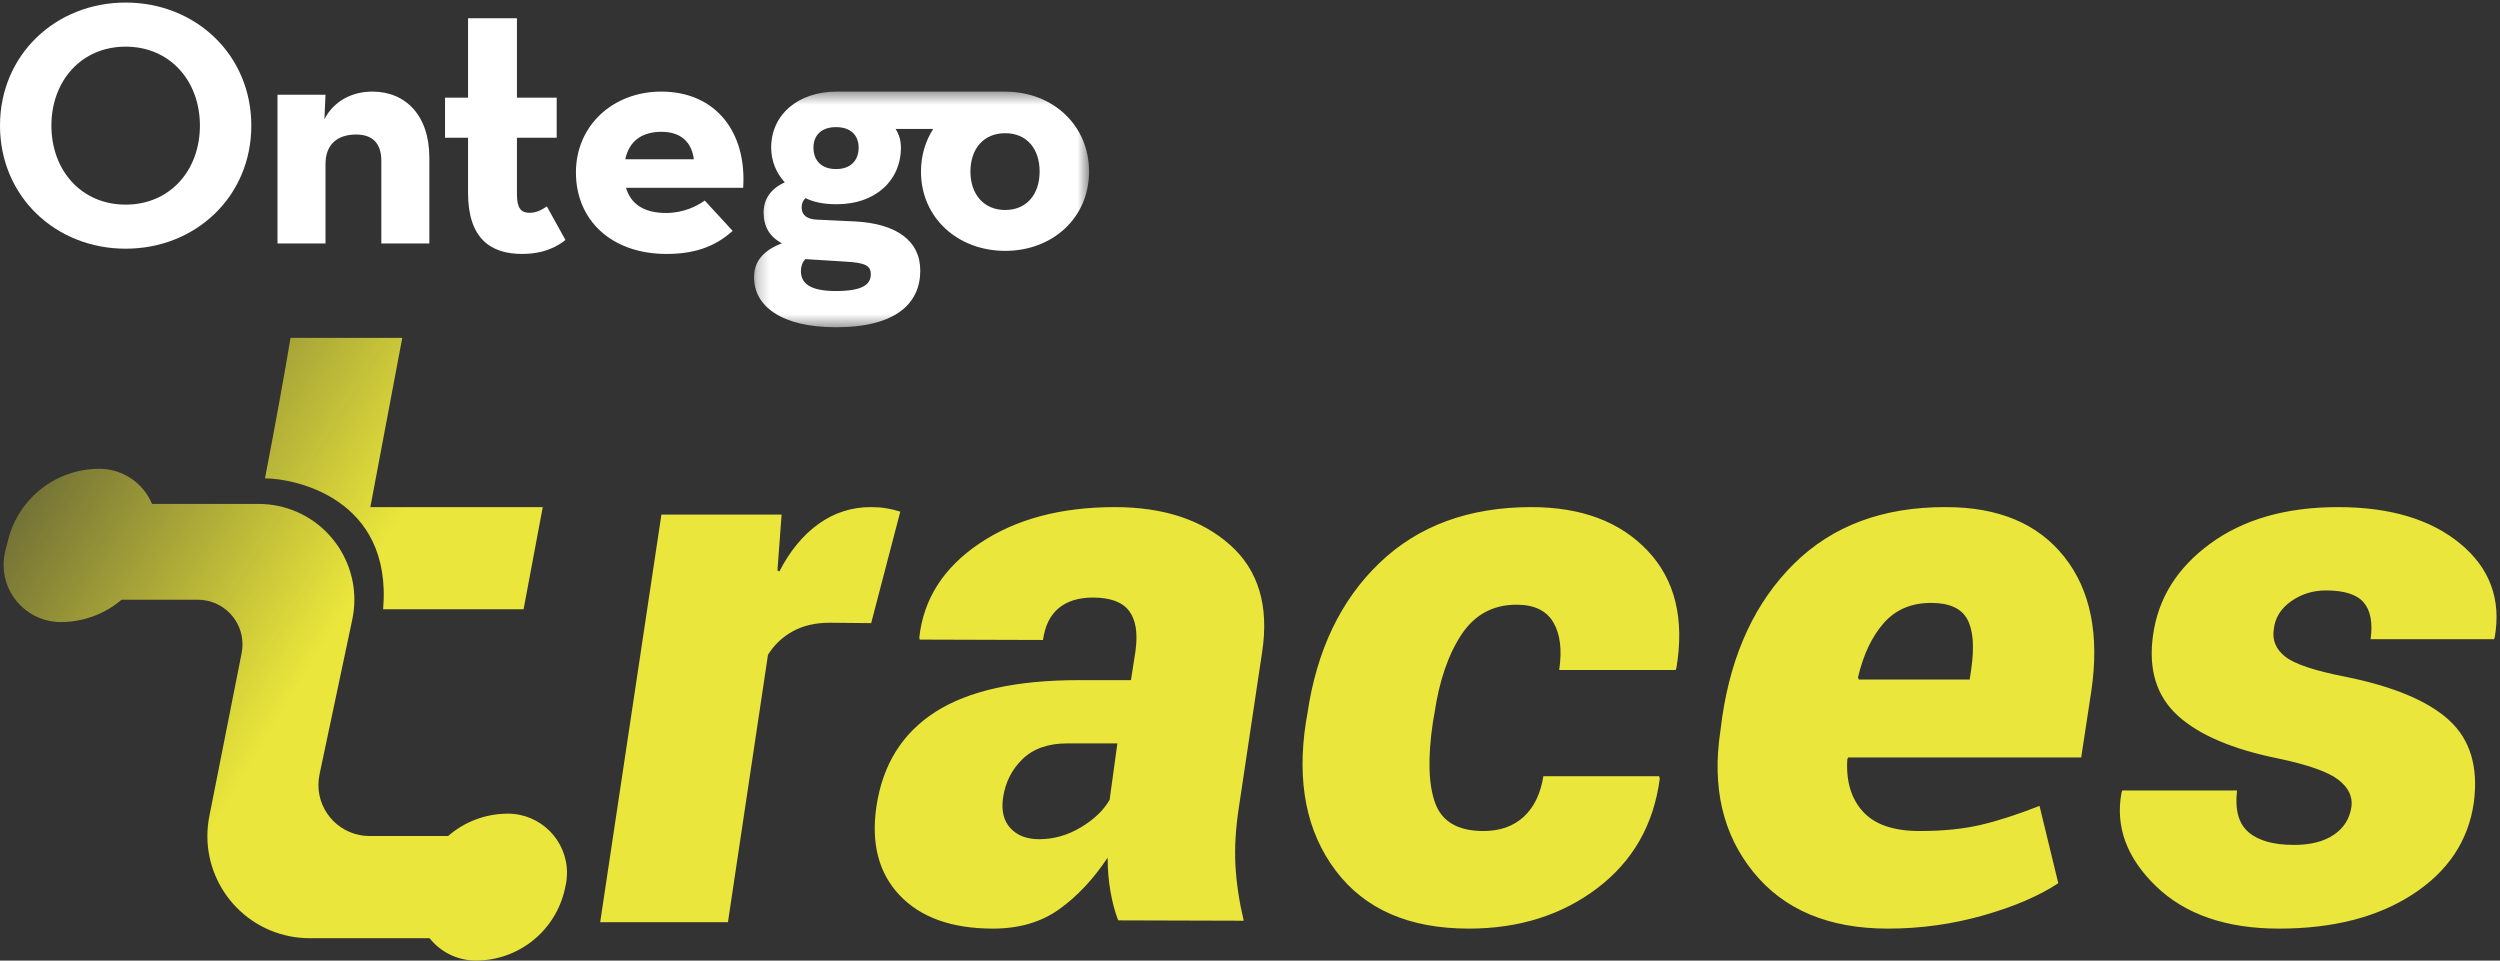 <svg width="203" height="78" viewBox="0 0 203 78" fill="none" xmlns="http://www.w3.org/2000/svg">
<rect x="0" y="0" width="203" height="78" fill="#333333" stroke="none"/>
<g id="Logos">
<g id="Logo">
<g id="Ontego-Trace-Logo-Copy">
<path id="Combined-Shape" fill-rule="evenodd" clip-rule="evenodd" d="M4.933 50.512C2.369 50.512 0.291 48.433 0.291 45.869C0.291 45.483 0.339 45.099 0.434 44.725L0.664 43.82C1.524 40.435 4.571 38.066 8.063 38.066C9.991 38.066 11.645 39.242 12.345 40.917L20.996 40.918C21.537 40.918 22.076 40.974 22.605 41.086C26.808 41.975 29.494 46.103 28.605 50.307L25.946 62.877C25.886 63.159 25.856 63.447 25.856 63.736C25.856 66.027 27.713 67.884 30.004 67.884L36.384 67.885C37.694 66.746 39.401 66.069 41.238 66.069C43.89 66.069 46.04 68.22 46.04 70.873C46.04 71.212 46.004 71.55 45.933 71.882L45.875 72.151C45.143 75.561 42.129 77.997 38.642 77.997C37.119 77.997 35.762 77.288 34.882 76.182L25.136 76.182C24.595 76.182 24.055 76.129 23.524 76.024C19.03 75.133 16.109 70.767 16.999 66.272L19.621 53.032C19.667 52.8 19.691 52.564 19.691 52.327C19.691 50.322 18.066 48.697 16.061 48.697L9.872 48.699C8.528 49.839 6.794 50.512 4.933 50.512ZM32.664 27.435L30.072 41.177H44.071L42.515 49.475H31.109C31.886 40.399 23.85 38.843 21.517 38.843C22.381 34.349 23.072 30.546 23.591 27.435H32.664Z" fill="url(#paint0_linear_3238_938)"/>
<path id="races-copy-2" d="M59.108 74.885L62.361 53.167C62.872 52.352 63.548 51.714 64.386 51.256C65.225 50.797 66.218 50.567 67.363 50.567L70.739 50.598L73.103 41.544C72.714 41.422 72.33 41.33 71.952 41.269C71.573 41.207 71.159 41.177 70.709 41.177C69.154 41.177 67.742 41.63 66.473 42.538C65.205 43.445 64.141 44.735 63.282 46.407L63.128 46.316L63.466 41.788H53.706L48.734 74.885H59.108ZM80.63 75.403C82.747 75.403 84.537 74.88 86.003 73.834C87.468 72.787 88.78 71.391 89.94 69.643C89.94 70.598 90.017 71.513 90.169 72.386C90.322 73.26 90.53 74.042 90.795 74.733L100.99 74.763C100.624 73.219 100.4 71.721 100.318 70.268C100.237 68.815 100.339 67.185 100.624 65.376L102.486 52.941C103.055 49.203 102.191 46.307 99.891 44.255C97.592 42.203 94.468 41.177 90.52 41.177C86.125 41.177 82.467 42.157 79.547 44.118C76.627 46.079 74.994 48.623 74.648 51.753L74.678 51.935L84.69 51.966C84.853 50.808 85.28 49.944 85.972 49.375C86.664 48.806 87.59 48.522 88.75 48.522C90.154 48.522 91.131 48.883 91.68 49.604C92.23 50.325 92.403 51.417 92.199 52.88L91.833 55.227H87.59C82.523 55.227 78.646 56.086 75.96 57.803C73.274 59.519 71.677 62.075 71.168 65.468C70.72 68.495 71.351 70.908 73.061 72.706C74.77 74.504 77.293 75.403 80.63 75.403ZM84.377 68.143C83.379 68.143 82.604 67.847 82.055 67.256C81.506 66.664 81.301 65.852 81.441 64.819C81.62 63.549 82.15 62.489 83.029 61.639C83.908 60.789 85.117 60.364 86.655 60.364H90.731L90.101 64.948C89.602 65.809 88.818 66.556 87.749 67.191C86.68 67.826 85.556 68.143 84.377 68.143ZM119.26 75.403C123.341 75.403 126.824 74.306 129.711 72.112C132.598 69.918 134.286 66.951 134.776 63.212L134.714 63.029H125.32C125.095 64.452 124.565 65.549 123.728 66.321C122.892 67.093 121.8 67.479 120.454 67.479C118.393 67.479 117.087 66.722 116.537 65.209C115.986 63.695 115.925 61.506 116.353 58.641L116.475 57.94C116.863 55.298 117.592 53.165 118.663 51.539C119.735 49.914 121.229 49.101 123.147 49.101C124.575 49.101 125.569 49.578 126.13 50.533C126.692 51.489 126.85 52.779 126.605 54.404H136.061L136.122 54.252C136.795 50.249 136.015 47.069 133.781 44.712C131.547 42.355 128.4 41.177 124.34 41.177C119.281 41.177 115.175 42.685 112.023 45.703C108.871 48.72 106.917 52.799 106.162 57.94L106.04 58.641C105.285 63.537 106.091 67.555 108.458 70.695C110.824 73.834 114.425 75.403 119.26 75.403ZM153.291 75.403C155.933 75.403 158.51 75.048 161.02 74.337C163.53 73.626 165.568 72.752 167.133 71.716L165.609 65.437C163.86 66.128 162.275 66.641 160.852 66.976C159.429 67.312 157.773 67.479 155.883 67.479C153.769 67.479 152.234 66.956 151.279 65.91C150.323 64.863 149.896 63.456 149.998 61.688L150.059 61.506H168.993L169.816 56.111C170.487 51.539 169.755 47.907 167.621 45.215C165.487 42.523 162.285 41.177 158.017 41.177C152.915 41.157 148.804 42.686 145.684 45.764C142.564 48.842 140.618 52.992 139.845 58.214L139.693 59.372C139.002 63.944 139.896 67.759 142.376 70.817C144.856 73.875 148.494 75.403 153.291 75.403ZM159.939 55.179H150.935L150.873 54.988C151.306 53.147 152.003 51.681 152.962 50.591C153.921 49.501 155.205 48.956 156.814 48.956C158.278 48.956 159.253 49.395 159.738 50.273C160.222 51.152 160.331 52.512 160.062 54.353L159.939 55.179ZM185.06 75.403C189.447 75.403 193.067 74.474 195.921 72.615C198.774 70.756 200.424 68.282 200.871 65.193C201.257 62.308 200.597 60.078 198.891 58.504C197.185 56.929 194.372 55.745 190.452 54.953C187.954 54.465 186.324 53.922 185.563 53.322C184.801 52.723 184.491 51.976 184.633 51.082C184.735 50.168 185.202 49.416 186.035 48.827C186.868 48.237 187.812 47.943 188.868 47.943C190.351 47.943 191.371 48.268 191.93 48.918C192.488 49.568 192.676 50.564 192.493 51.905H202.516L202.577 51.722C203.105 48.654 202.171 46.129 199.775 44.148C197.378 42.167 194.067 41.177 189.843 41.177C185.639 41.177 182.186 42.162 179.485 44.133C176.784 46.104 175.23 48.593 174.824 51.6C174.438 54.364 175.108 56.533 176.834 58.107C178.561 59.682 181.292 60.845 185.029 61.597C187.426 62.105 189.036 62.674 189.858 63.304C190.681 63.934 191.041 64.665 190.94 65.498C190.798 66.474 190.32 67.235 189.508 67.784C188.695 68.333 187.619 68.607 186.279 68.607C184.613 68.607 183.379 68.261 182.577 67.571C181.775 66.88 181.465 65.752 181.648 64.188H172.326L172.265 64.371C171.757 67.134 172.691 69.663 175.067 71.96C177.444 74.255 180.775 75.403 185.06 75.403Z" fill="#EAE63B"/>
<path id="Fill-1" d="M10.203 3.788C13.798 3.788 16.233 6.565 16.233 10.201C16.233 13.838 13.798 16.616 10.203 16.616C6.609 16.616 4.174 13.838 4.174 10.201C4.174 6.565 6.609 3.788 10.203 3.788ZM10.203 20.194C15.885 20.194 20.407 15.957 20.407 10.201C20.407 4.446 15.885 0.208 10.203 0.208C4.521 0.208 0 4.446 0 10.201C0 15.957 4.521 20.194 10.203 20.194Z" fill="white"/>
<path id="Fill-4" d="M34.862 19.77V12.795C34.862 9.364 32.927 7.438 30.241 7.438C28.538 7.438 27.094 8.231 26.343 9.677L26.431 7.692H22.533V19.77H26.431V13.306C26.431 11.775 27.355 10.923 28.913 10.923C30.3 10.923 30.964 11.69 30.964 13.051V19.77H34.862Z" fill="white"/>
<path id="Fill-6" d="M42.389 20.619C44.226 20.619 45.294 19.98 45.915 19.487L44.403 16.757C44.137 16.931 43.663 17.28 43.012 17.28C42.389 17.28 41.975 17.017 41.975 15.769V11.182H45.204V7.93H41.975V1.483H38.005V7.93H36.137V11.182H38.005V15.653C38.005 19.37 39.841 20.619 42.389 20.619Z" fill="white"/>
<path id="Fill-8" d="M50.773 12.93C51.096 11.416 52.157 10.703 53.718 10.703C55.279 10.703 56.164 11.535 56.34 12.93H50.773ZM53.689 7.438C49.801 7.438 46.766 10.168 46.766 13.999C46.766 17.889 49.653 20.62 54.131 20.62C56.753 20.62 58.284 19.819 59.493 18.75L57.225 16.285C56.605 16.73 55.516 17.294 54.073 17.294C52.274 17.294 51.215 16.552 50.831 15.247H60.346C60.641 10.822 58.197 7.438 53.689 7.438Z" fill="white"/>
<g id="Mask group">
<mask id="mask0_3238_938" style="mask-type:alpha" maskUnits="userSpaceOnUse" x="61" y="7" width="28" height="20">
<g id="Group">
<path id="Vector" d="M61.223 7.438H88.432V26.573H61.223V7.438Z" fill="white"/>
</g>
</mask>
<g mask="url(#mask0_3238_938)">
<path id="Fill-10" d="M81.623 17.051C79.877 17.051 78.799 15.769 78.799 13.933C78.799 12.07 79.877 10.816 81.623 10.816C83.369 10.816 84.418 12.07 84.418 13.933C84.418 15.769 83.369 17.051 81.623 17.051ZM67.887 13.728C66.693 13.728 66.053 13.029 66.053 11.982C66.053 10.992 66.693 10.322 67.887 10.322C69.081 10.322 69.721 10.992 69.721 11.982C69.721 13.029 69.081 13.728 67.887 13.728ZM65.384 21.04L68.644 21.243C70.245 21.331 70.709 21.562 70.709 22.264C70.709 23.019 70.186 23.632 67.887 23.632C65.733 23.632 65.034 22.992 65.034 22C65.034 21.623 65.152 21.301 65.384 21.04ZM88.432 13.924C88.427 10.183 85.522 7.5 81.743 7.443C81.702 7.442 81.663 7.438 81.623 7.438H79.748H69.778H67.945C64.772 7.438 62.619 9.331 62.619 11.982C62.619 13.06 63.027 14.05 63.725 14.807C62.619 15.303 62.008 16.145 62.008 17.254C62.008 18.39 62.474 19.205 63.493 19.758C62.096 20.283 61.223 21.157 61.223 22.497C61.223 24.851 63.429 26.568 67.869 26.573H67.923C72.814 26.563 74.726 24.587 74.726 21.972C74.726 19.555 72.805 18.157 69.428 17.981L66.374 17.837C65.47 17.807 65.093 17.428 65.093 16.845C65.093 16.525 65.209 16.262 65.412 16.088C66.112 16.438 66.955 16.584 67.945 16.584C71.117 16.584 73.155 14.633 73.155 11.982C73.155 11.429 73.01 10.903 72.718 10.467H75.775C75.148 11.451 74.784 12.625 74.784 13.933C74.784 17.692 77.781 20.37 81.623 20.37C85.462 20.37 88.427 17.696 88.432 13.942V13.924Z" fill="white"/>
</g>
</g>
</g>
</g>
</g>
<defs>
<linearGradient id="paint0_linear_3238_938" x1="-4.991" y1="23.966" x2="30.463" y2="45.37" gradientUnits="userSpaceOnUse">
<stop stop-color="#EAE63B" stop-opacity="0"/>
<stop offset="1" stop-color="#EAE63B"/>
</linearGradient>
</defs>
</svg>
